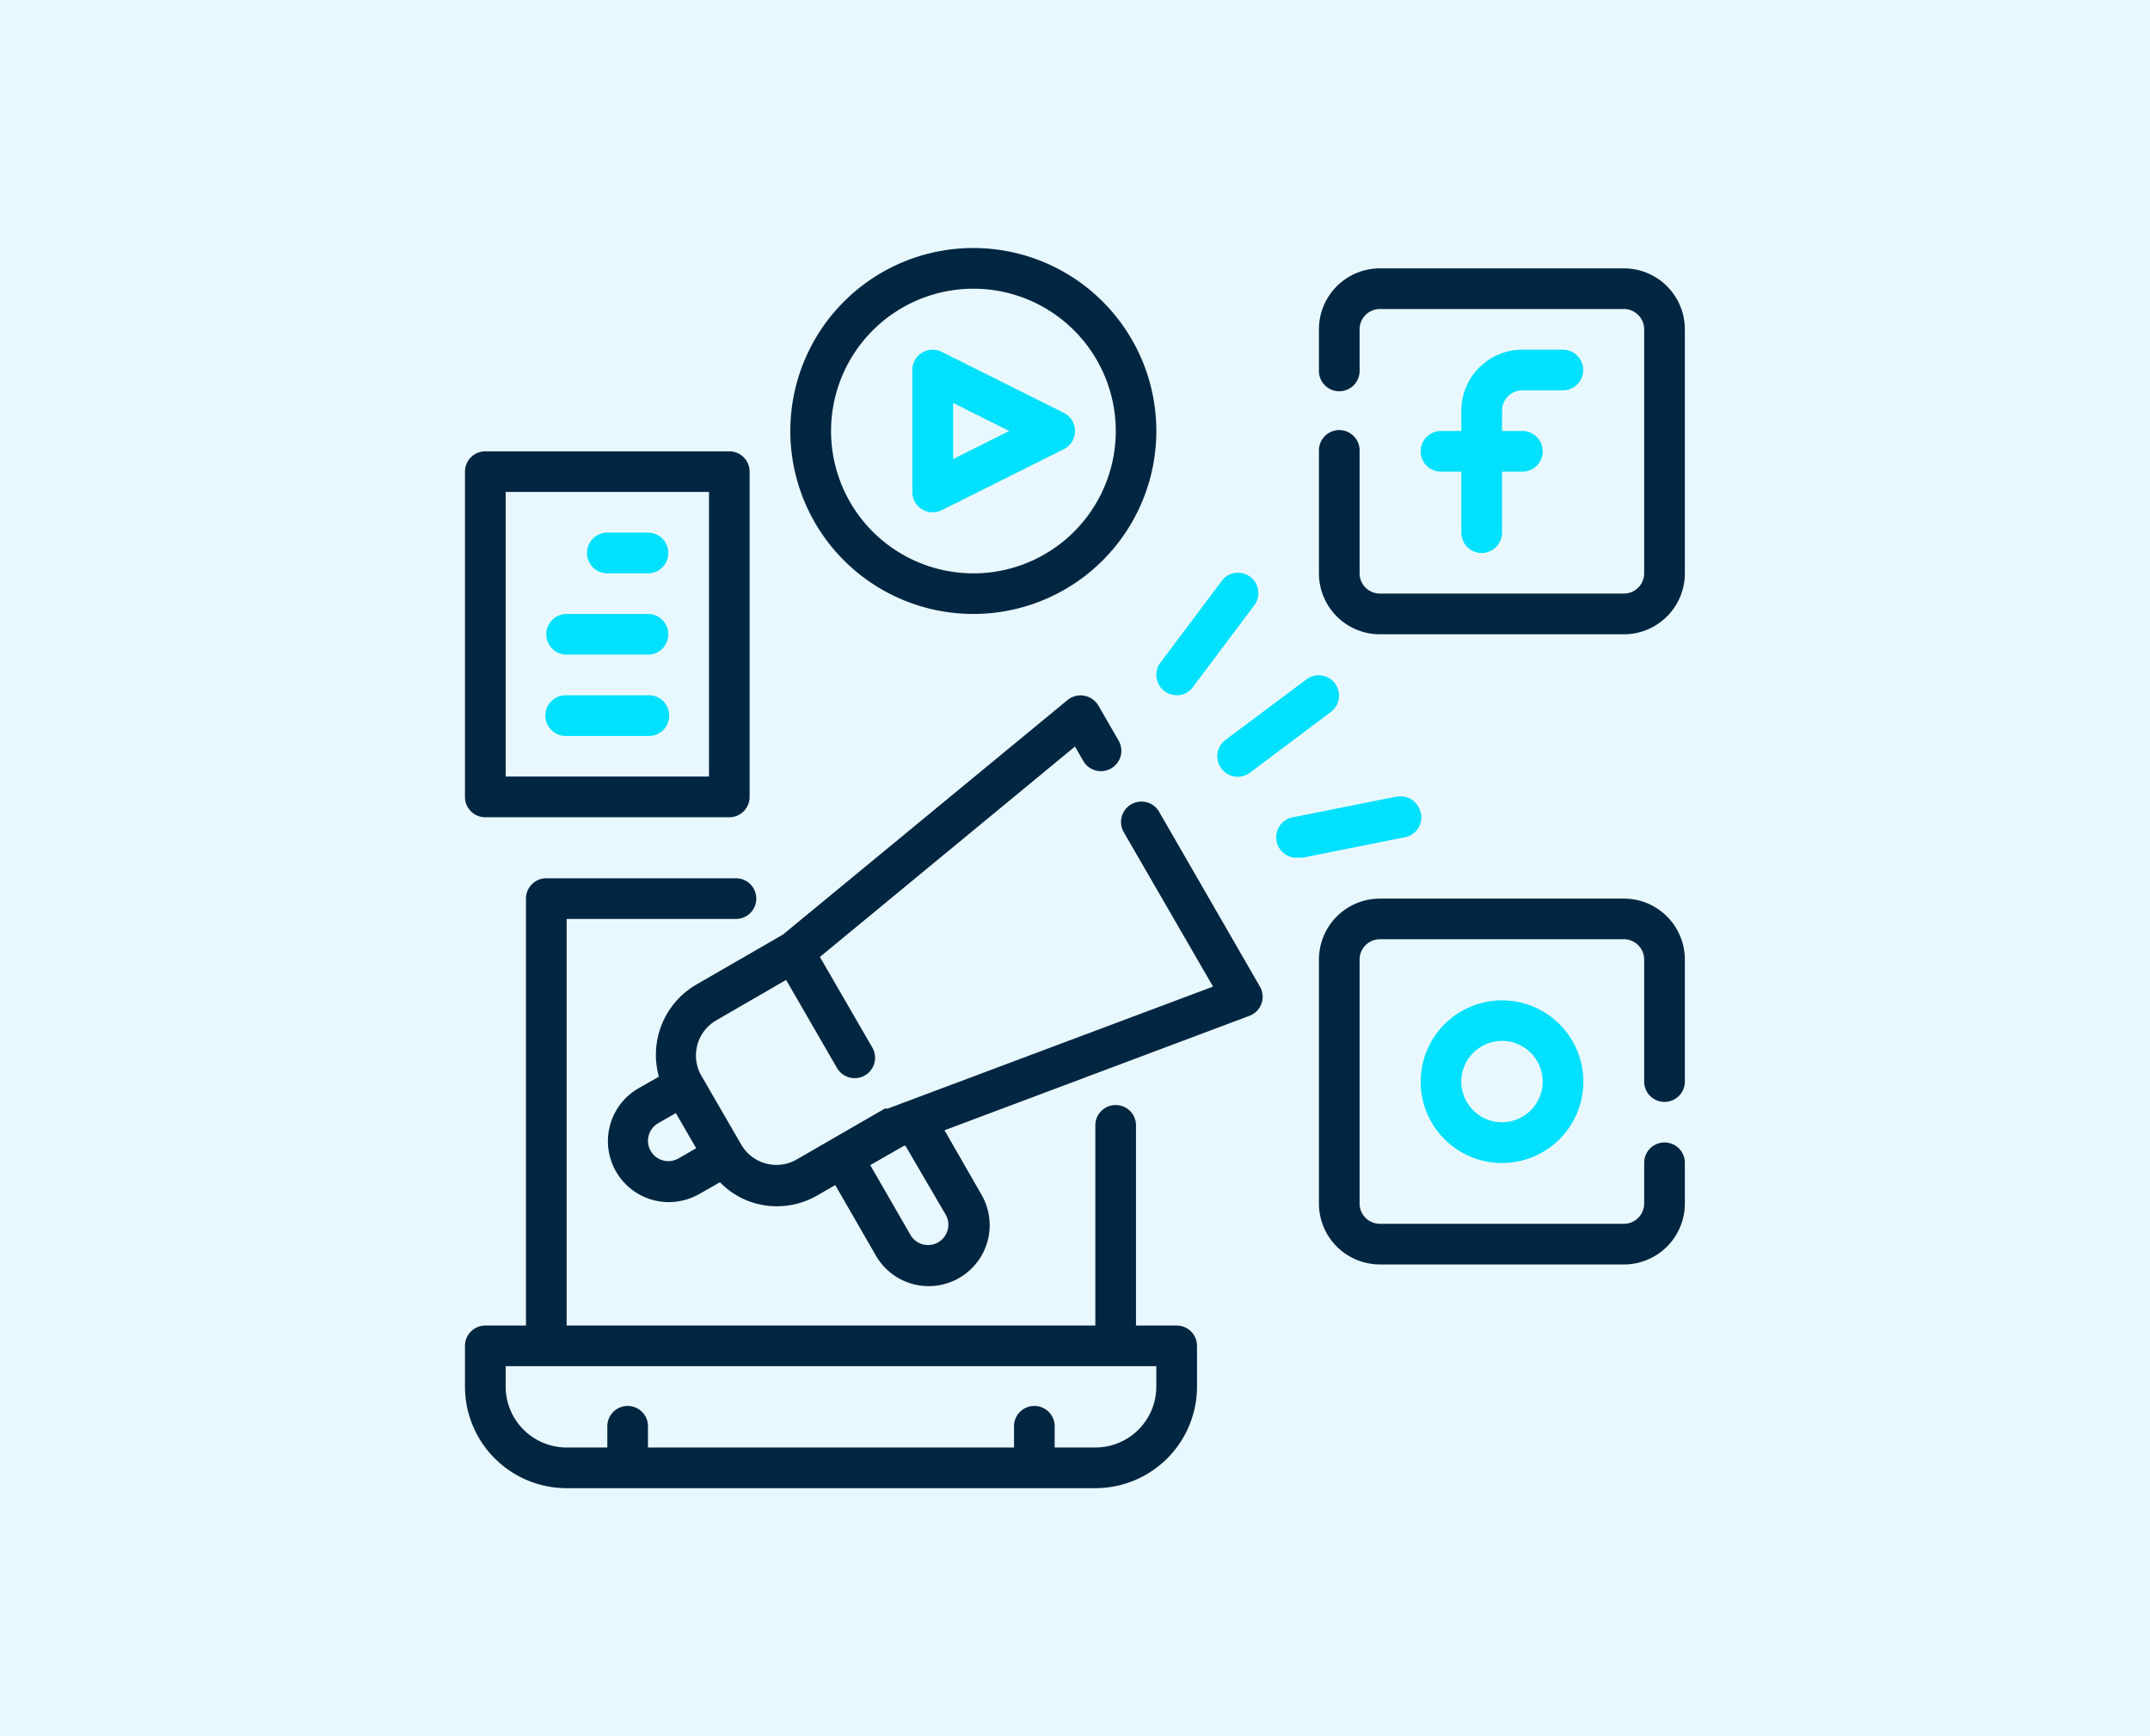 <svg xmlns="http://www.w3.org/2000/svg" viewBox="0 0 520 420"><defs><style>.cls-1{fill:#e9f8ff;}.cls-2{fill:#002641;}.cls-3{fill:#00e0ff;}</style></defs><g id="Layer_2" data-name="Layer 2"><g id="Define_Your_Digital_Presence" data-name="Define Your Digital Presence"><rect class="cls-1" width="520" height="420"></rect><path class="cls-2" d="M284.59,320.66h-9.84v-48.2a4.92,4.92,0,1,0-9.83,0v48.2H137.05V222.3H178a4.92,4.92,0,1,0,0-9.84H132.13a4.92,4.92,0,0,0-4.92,4.92V320.66h-9.83a4.91,4.91,0,0,0-4.92,4.91v9.84A24.59,24.59,0,0,0,137.05,360H264.92a24.59,24.59,0,0,0,24.59-24.59v-9.84A4.91,4.91,0,0,0,284.59,320.66Zm-4.92,14.75a14.75,14.75,0,0,1-14.75,14.75h-9.84v-4.91a4.92,4.92,0,1,0-9.83,0v4.91H156.72v-4.91a4.92,4.92,0,1,0-9.83,0v4.91h-9.84a14.75,14.75,0,0,1-14.75-14.75v-4.92H279.67Z"></path><path class="cls-3" d="M368.2,94.43H378a4.92,4.92,0,1,0,0-9.84H368.2a14.76,14.76,0,0,0-14.76,14.75v4.92h-4.92a4.92,4.92,0,0,0,0,9.84h4.92v14.75a4.92,4.92,0,1,0,9.84,0V114.1h4.92a4.92,4.92,0,0,0,0-9.84h-4.92V99.34A4.91,4.91,0,0,1,368.2,94.43Z"></path><path class="cls-2" d="M392.79,64.92h-59A14.75,14.75,0,0,0,319,79.67v9.84a4.92,4.92,0,1,0,9.83,0V79.67a4.92,4.92,0,0,1,4.92-4.92h59a4.92,4.92,0,0,1,4.91,4.92v59a4.92,4.92,0,0,1-4.91,4.92h-59a4.92,4.92,0,0,1-4.92-4.92V109.18a4.92,4.92,0,1,0-9.83,0v29.51a14.75,14.75,0,0,0,14.75,14.75h59a14.75,14.75,0,0,0,14.75-14.75v-59A14.75,14.75,0,0,0,392.79,64.92Z"></path><path class="cls-3" d="M343.61,261.64A19.67,19.67,0,1,0,363.28,242,19.67,19.67,0,0,0,343.61,261.64Zm29.5,0a9.84,9.84,0,1,1-9.83-9.84A9.84,9.84,0,0,1,373.11,261.64Z"></path><path class="cls-2" d="M392.79,217.38h-59A14.75,14.75,0,0,0,319,232.13v59a14.75,14.75,0,0,0,14.75,14.75h59a14.75,14.75,0,0,0,14.75-14.75v-9.84a4.92,4.92,0,0,0-9.84,0v9.84a4.92,4.92,0,0,1-4.91,4.92h-59a4.92,4.92,0,0,1-4.92-4.92v-59a4.92,4.92,0,0,1,4.92-4.92h59a4.91,4.91,0,0,1,4.91,4.92v29.51a4.92,4.92,0,0,0,9.84,0V232.13A14.75,14.75,0,0,0,392.79,217.38Z"></path><path class="cls-3" d="M223,123.2a4.92,4.92,0,0,0,4.82.19l29.51-14.75a4.92,4.92,0,0,0,0-8.75L227.79,85.13a4.91,4.91,0,0,0-7.13,4.38V119A4.9,4.9,0,0,0,223,123.2Zm7.52-25.72,13.58,6.78-13.58,6.79Z"></path><path class="cls-2" d="M235.41,148.52a44.26,44.26,0,1,0-44.26-44.26A44.25,44.25,0,0,0,235.41,148.52Zm0-78.68A34.43,34.43,0,1,1,201,104.26,34.43,34.43,0,0,1,235.41,69.84Z"></path><path class="cls-3" d="M284.59,168.2a4.89,4.89,0,0,0,3.93-2l14.76-19.67a4.92,4.92,0,1,0-7.87-5.9l-14.75,19.67a4.92,4.92,0,0,0,3.93,7.87Z"></path><path class="cls-3" d="M295.41,185.9a4.92,4.92,0,0,0,3.93,2,5,5,0,0,0,3-1L322,172.13a4.92,4.92,0,0,0-5.9-7.87L296.39,179a4.91,4.91,0,0,0-1,6.88Z"></path><path class="cls-3" d="M343.61,196.72a4.92,4.92,0,0,0-5.71-4l-.2,0-24.59,4.91a4.94,4.94,0,0,0,1,9.84h1l24.59-4.92a4.92,4.92,0,0,0,4-5.71A1.06,1.06,0,0,1,343.61,196.72Z"></path><path class="cls-2" d="M117.38,197.7h59a4.91,4.91,0,0,0,4.92-4.91V114.1a4.92,4.92,0,0,0-4.92-4.92h-59a4.92,4.92,0,0,0-4.92,4.92v78.69A4.91,4.91,0,0,0,117.38,197.7ZM122.3,119h49.18v68.85H122.3Z"></path><path class="cls-3" d="M156.72,128.85h-9.83a4.92,4.92,0,0,0,0,9.84h9.83a4.92,4.92,0,0,0,0-9.84Z"></path><path class="cls-3" d="M156.72,148.52H137.05a4.92,4.92,0,1,0,0,9.84h19.67a4.92,4.92,0,1,0,0-9.84Z"></path><path class="cls-3" d="M156.72,168.2H137.05a4.92,4.92,0,1,0,0,9.83h19.67a4.92,4.92,0,1,0,0-9.83Z"></path><path class="cls-2" d="M280.26,196.23a4.94,4.94,0,0,0-8.56,4.92l21.69,37.52L214.7,268.18H214l-12.79,7.38-8.51,4.92a9.82,9.82,0,0,1-13.42-3.59l-9.84-17a9.83,9.83,0,0,1,3.69-13l17-9.84,12.3,21.29a4.94,4.94,0,0,0,9.22-2.44,5,5,0,0,0-.66-2.47l-12.69-21.94L260,180.59l2,3.49a4.93,4.93,0,1,0,8.55-4.92l-4.91-8.5a5,5,0,0,0-7.43-1.33l-68.85,56.75-20.95,12.1a19.66,19.66,0,0,0-9.05,22.28l-4.92,2.8A14.75,14.75,0,0,0,158,290.31a14.6,14.6,0,0,0,3.84.49,15,15,0,0,0,7.37-2l4.92-2.81a19.07,19.07,0,0,0,8.61,5.12,18.77,18.77,0,0,0,5.16.69,19.45,19.45,0,0,0,9.84-2.66l4.28-2.46,9.83,17.07a14.74,14.74,0,0,0,25.54-14.74v0l-8.95-15.59,73.77-27.69a4.92,4.92,0,0,0,2.55-7Zm-116.16,84a4.91,4.91,0,1,1-4.92-8.51l4.28-2.46,4.92,8.51Zm64.72,13.77a4.92,4.92,0,0,1-8.51,4.92l-9.83-17.07,8.16-4.67H219Z"></path></g></g></svg>